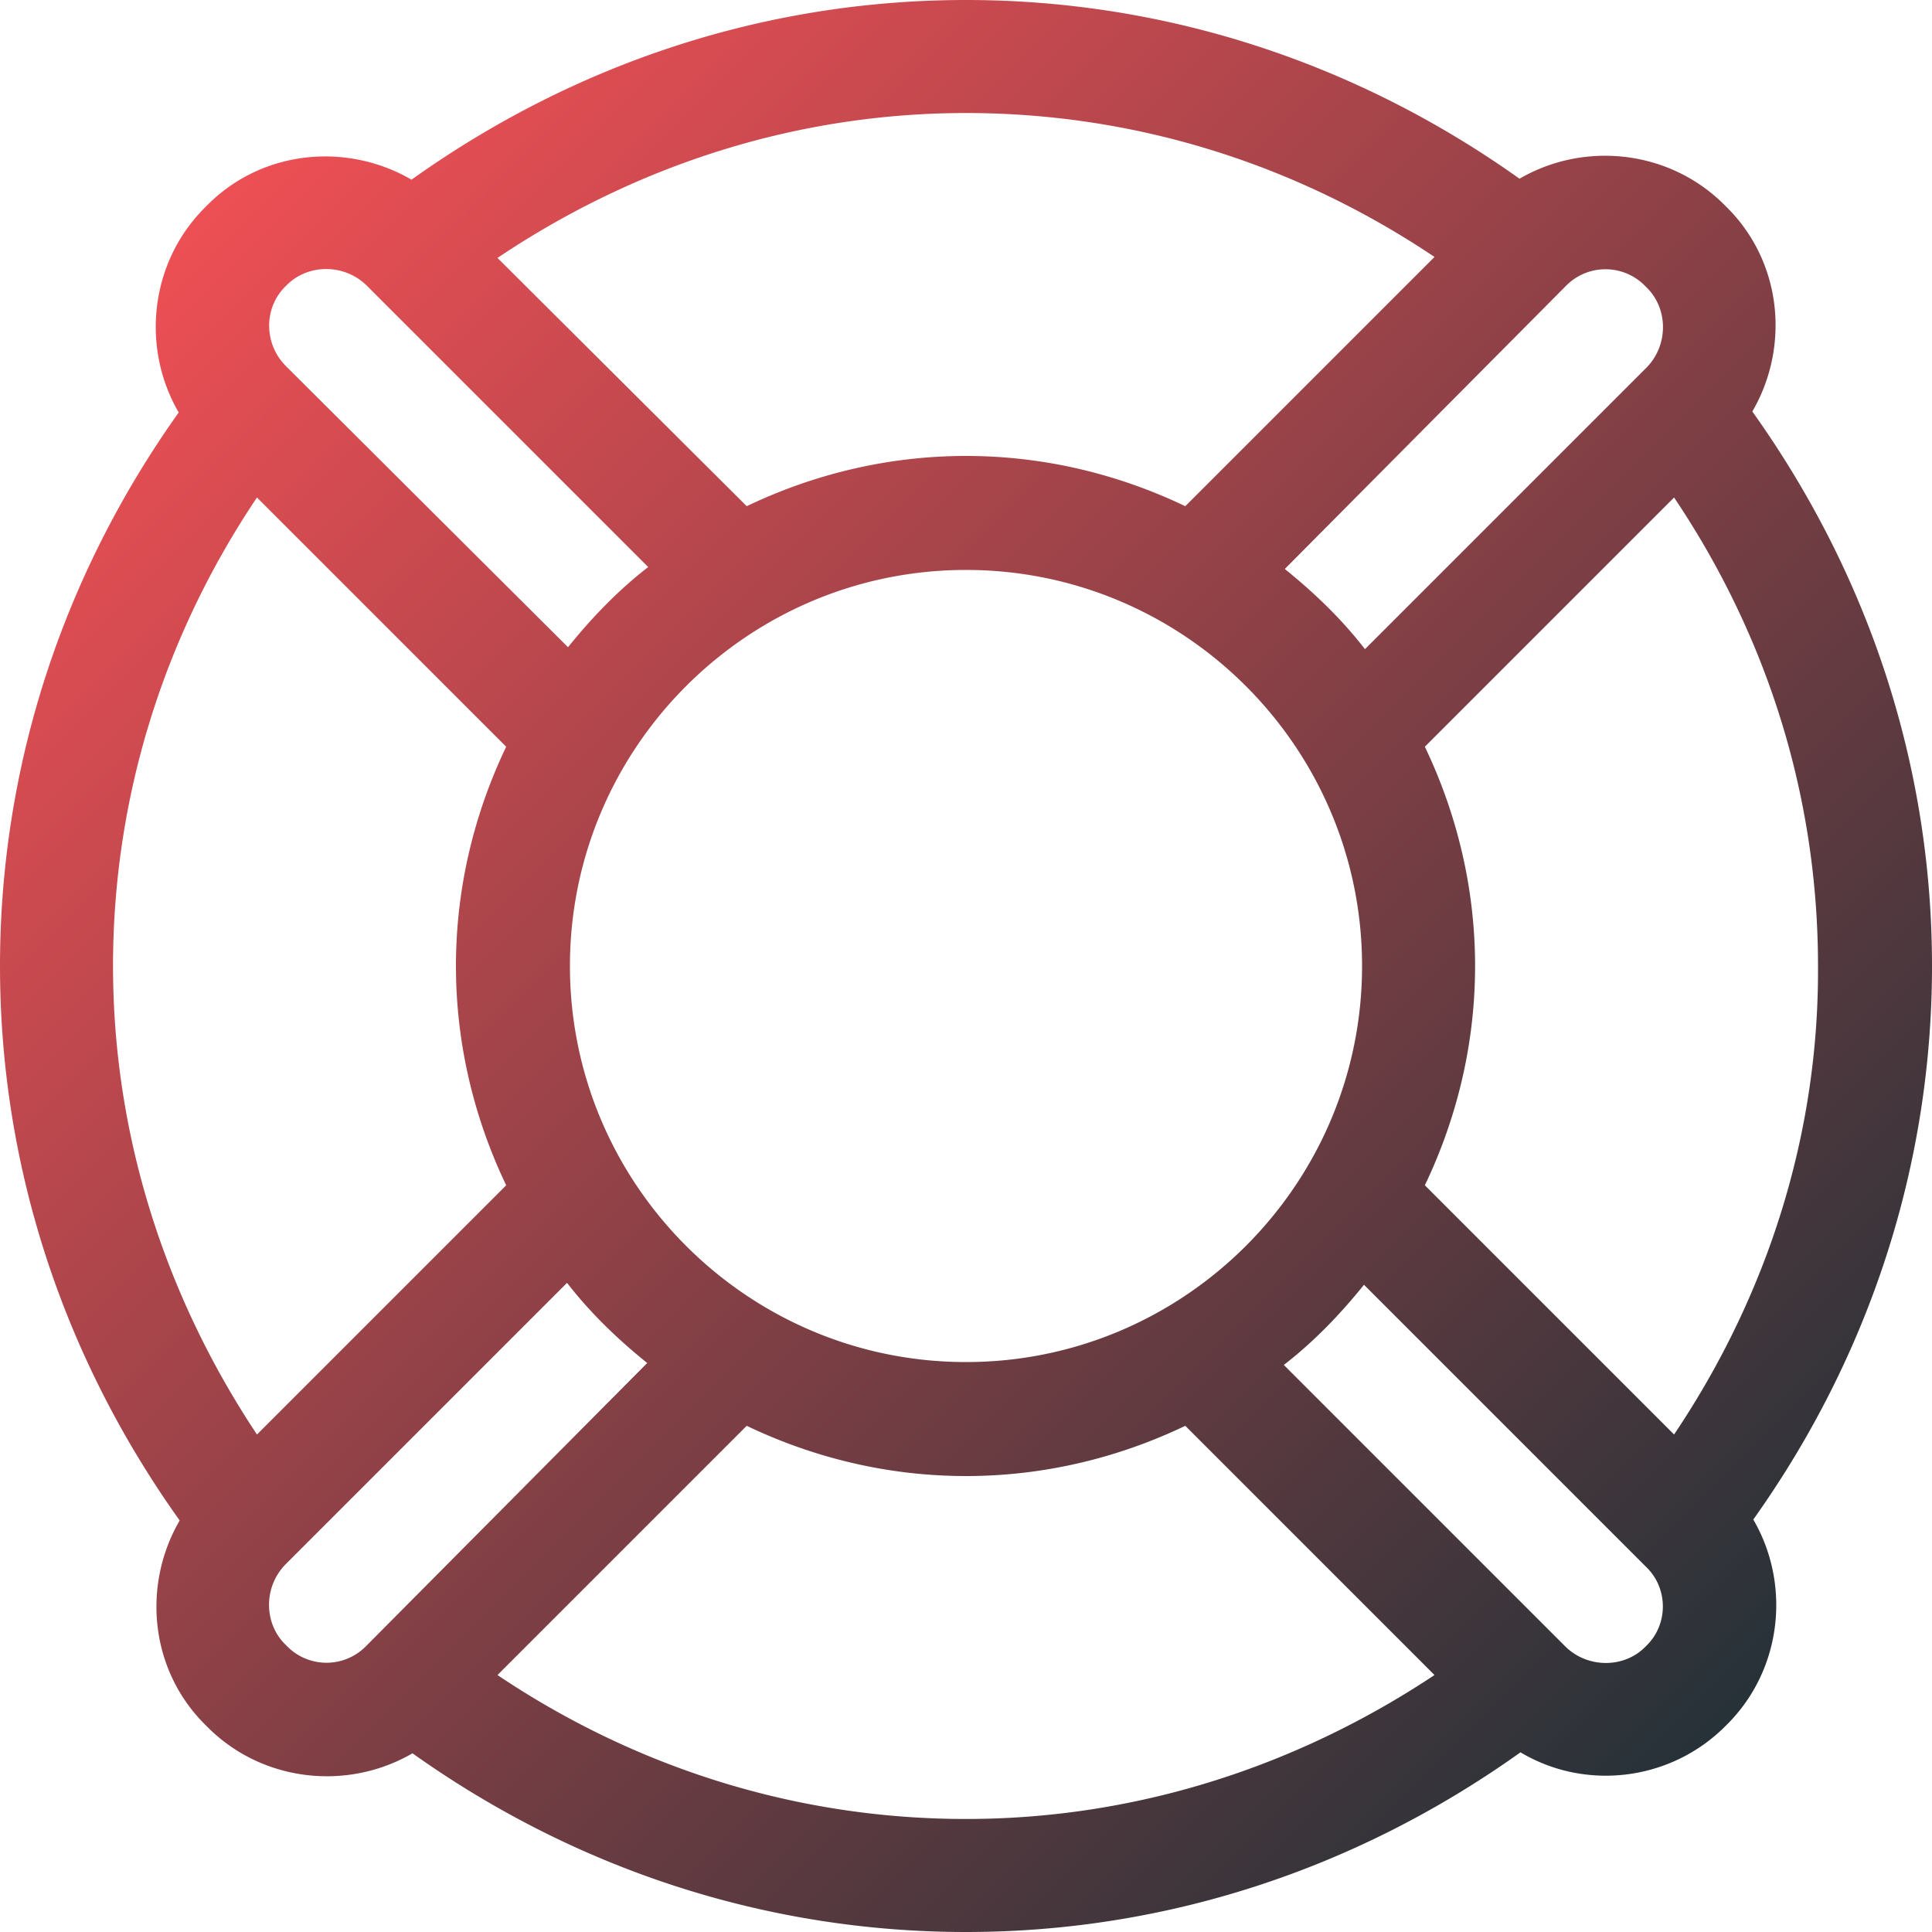 <svg xmlns="http://www.w3.org/2000/svg" viewBox="0 0 200 200" xmlns:v="https://vecta.io/nano"><linearGradient id="A" gradientUnits="userSpaceOnUse" x1="21.316" y1="21.316" x2="178.685" y2="178.685"><stop offset="0" stop-color="#ed4f54"/><stop offset="1" stop-color="#263238"/></linearGradient><path d="M200 100c0-20.5-6.4-40.3-18.6-57.4 3.9-6.7 3.1-15.5-2.7-21.2l-.2-.2c-5.7-5.7-14.5-6.6-21.2-2.7C140.3 6.4 120.5 0 100 0S59.7 6.4 42.6 18.6c-6.7-3.9-15.5-3.1-21.2 2.7l-.2.2c-5.7 5.7-6.6 14.5-2.7 21.2C6.4 59.7 0 79.5 0 100s6.4 40.3 18.6 57.4c-3.9 6.7-3.1 15.5 2.7 21.2l.2.2c5.7 5.7 14.5 6.6 21.2 2.7 17 12.1 36.8 18.5 57.3 18.5s40.3-6.4 57.4-18.6c6.7 4 15.5 3 21.2-2.7l.2-.2c5.7-5.7 6.6-14.5 2.7-21.2 12.1-17 18.5-36.8 18.5-57.3zm-37.9-70.4a5.73 5.73 0 0 1 8.2 0l.2.2c2.2 2.2 2.2 5.9 0 8.2l-29.2 29.2c-2.4-3.1-5.2-5.8-8.3-8.3l29.1-29.3zM141 100c0 22.6-18.4 41-41 41s-41-18.4-41-41 18.4-41 41-41 41 18.4 41 41zm-41-88.3c17.2 0 33.9 5.1 48.5 14.9l-25.8 25.8c-6.9-3.3-14.6-5.2-22.7-5.2s-15.8 1.9-22.7 5.2L51.5 26.7c14.6-9.8 31.3-15 48.5-15zm-70.5 18l.2-.2c2.2-2.2 5.9-2.2 8.2 0l29.2 29.2c-3.1 2.4-5.8 5.2-8.3 8.3L29.6 37.9c-2.3-2.3-2.3-6-.1-8.2zM11.7 100c0-17.2 5.1-33.9 14.9-48.5l25.8 25.8c-3.3 6.9-5.2 14.6-5.2 22.7s1.9 15.8 5.2 22.7l-25.8 25.8c-9.7-14.6-14.9-31.3-14.9-48.5zm26.2 70.4a5.73 5.73 0 0 1-8.2 0l-.2-.2c-2.2-2.2-2.2-5.9 0-8.2l29.2-29.2c2.4 3.1 5.2 5.8 8.3 8.3l-29.1 29.3zm62.1 17.9c-17.2 0-33.9-5.1-48.5-14.9l25.8-25.8c6.9 3.3 14.6 5.2 22.7 5.2s15.8-1.9 22.7-5.2l25.8 25.8c-14.6 9.7-31.3 14.9-48.5 14.9zm70.5-18l-.2.2c-2.2 2.2-5.9 2.2-8.2 0l-29.2-29.2c3.1-2.4 5.8-5.2 8.3-8.3l29.2 29.2c2.3 2.2 2.3 5.9.1 8.1zm2.8-21.8l-25.8-25.8c3.3-6.9 5.2-14.6 5.2-22.7s-1.9-15.8-5.2-22.7l25.8-25.8c9.8 14.6 14.9 31.2 14.9 48.5.1 17.2-5.1 33.9-14.9 48.5z" fill="url(#A)"/></svg>